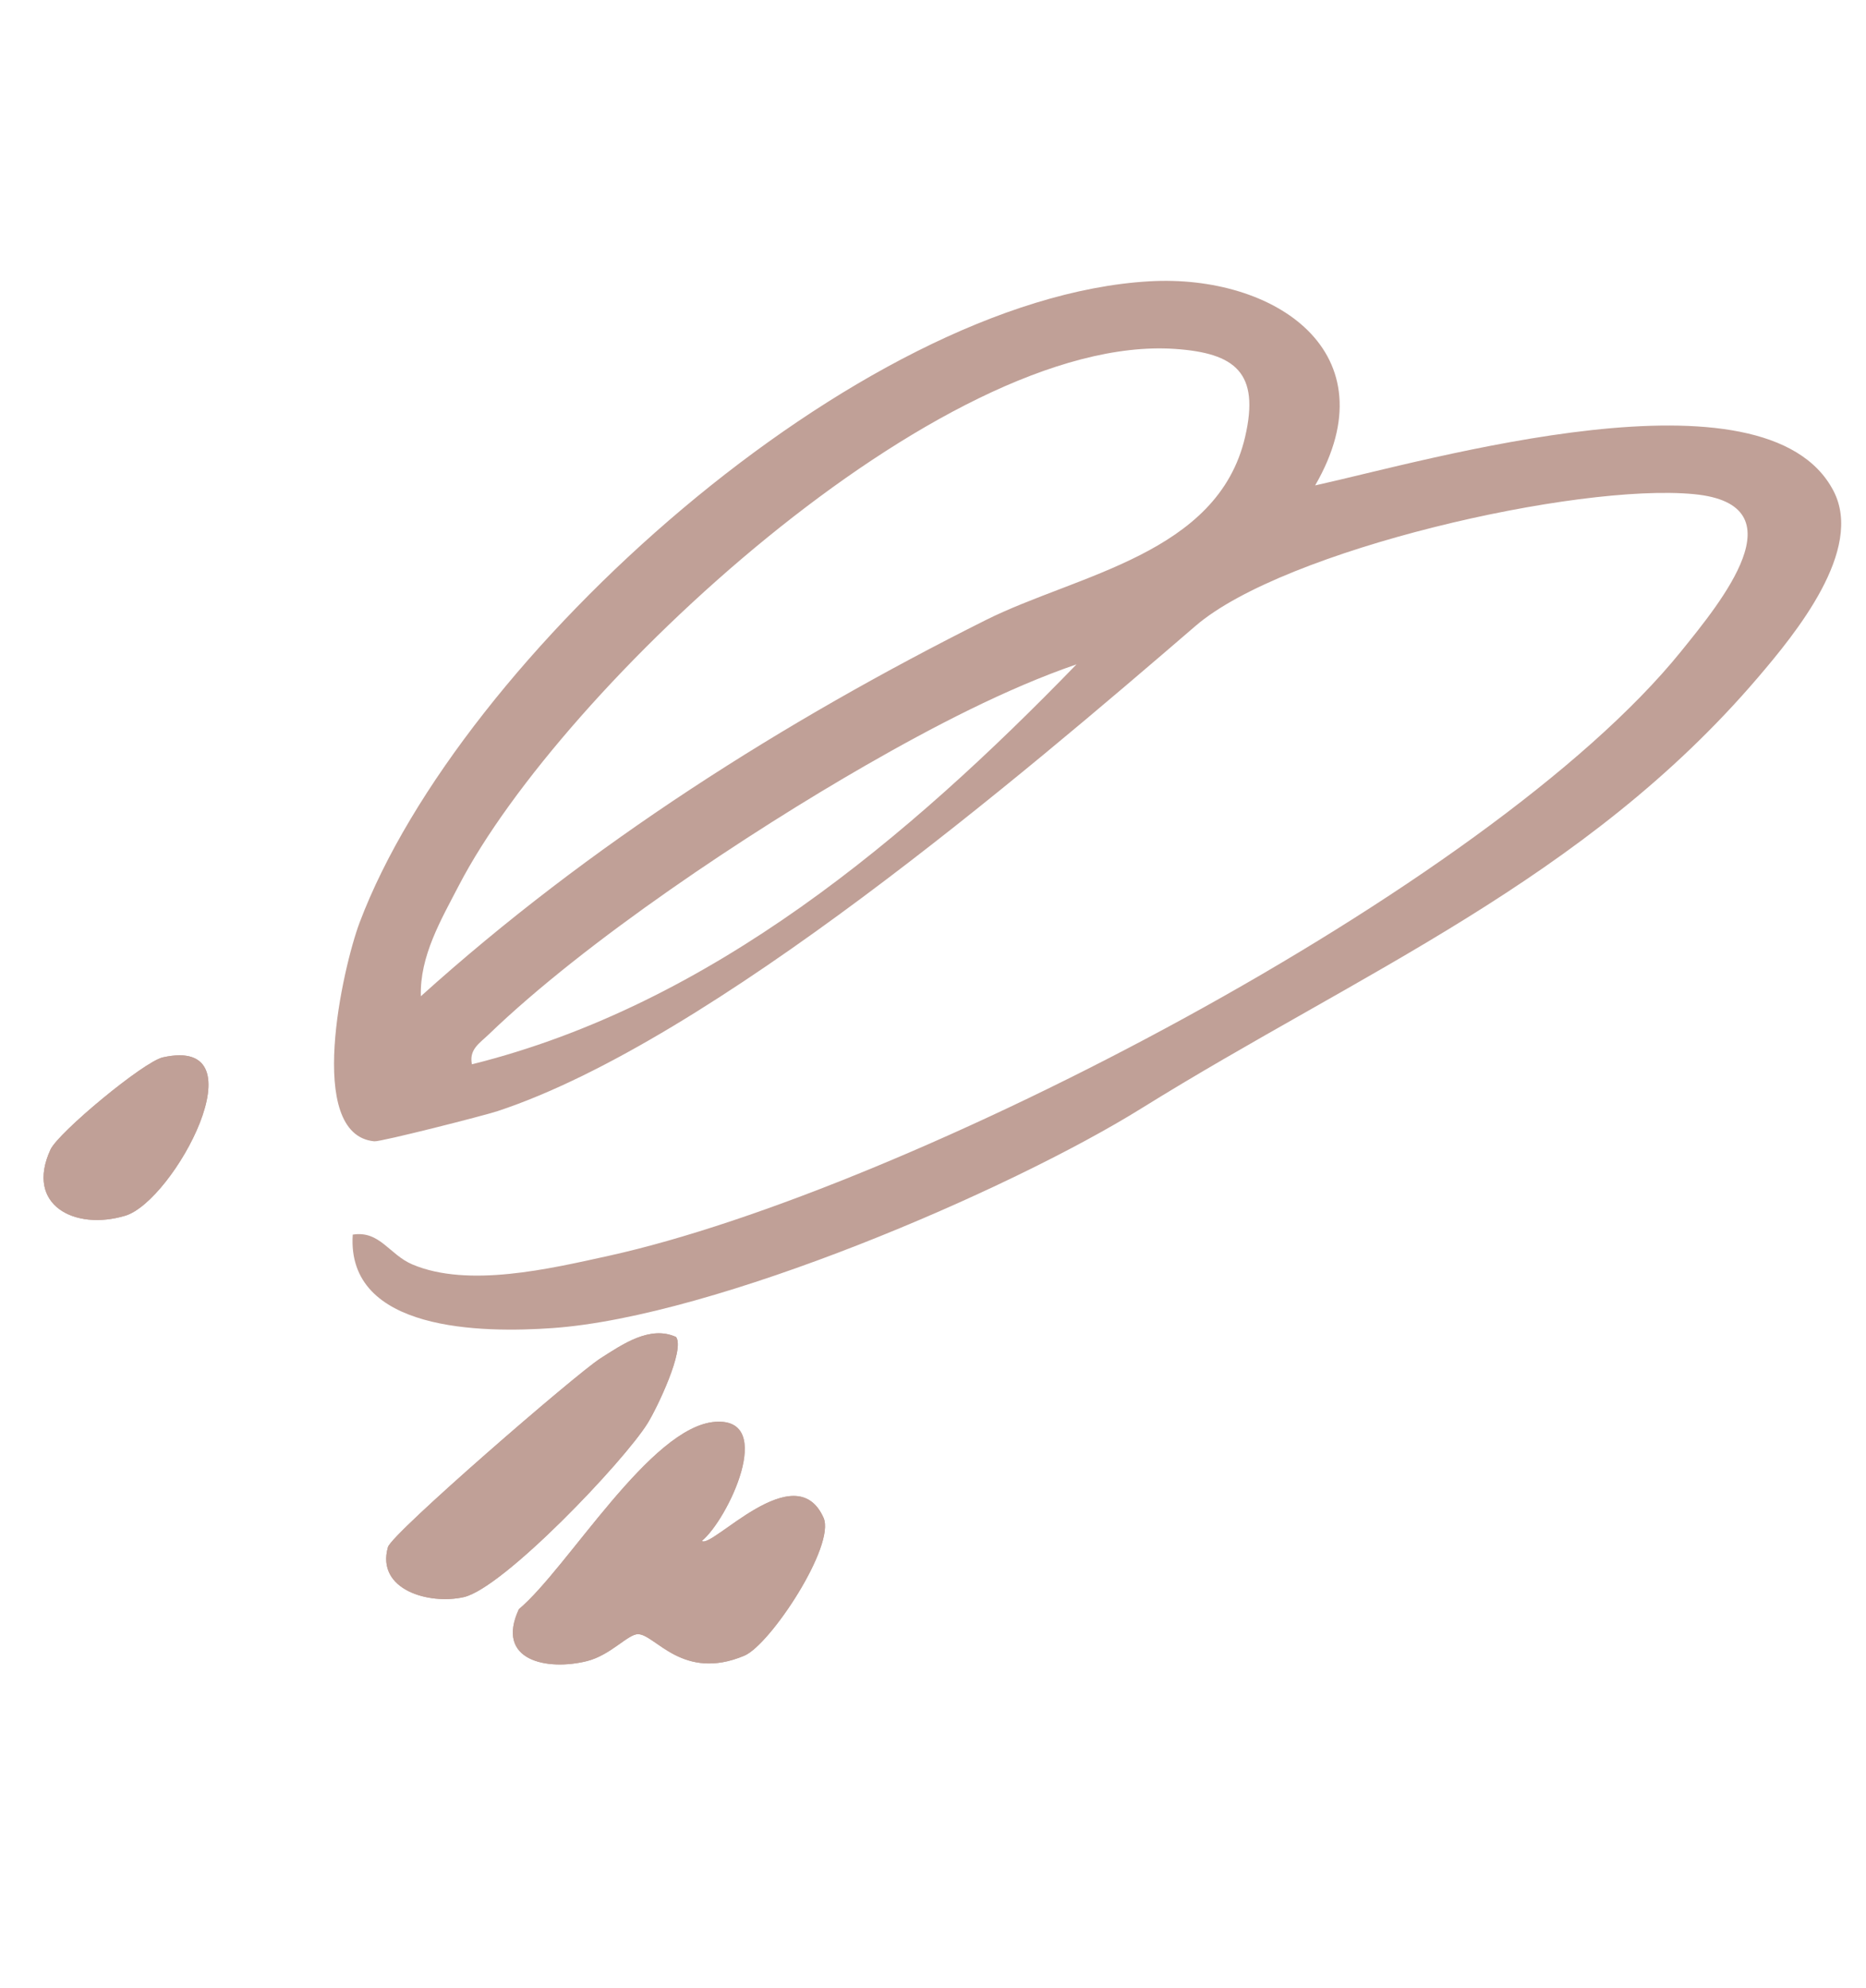 <?xml version="1.0" encoding="UTF-8"?><svg id="Layer_1" xmlns="http://www.w3.org/2000/svg" viewBox="0 0 298.89 318.54"><defs><style>.cls-1{fill:#c0a097;}</style></defs><path class="cls-1" d="M26.09,169.4c-3.08.68-16.74,12.04-18,14.77-4.11,8.92,3.9,13.03,11.97,10.6,7.78-2.34,22.09-28.94,6.03-25.37ZM108.29,214.2c-4.15-1.89-8.53,1.13-12.15,3.45-3.92,2.52-33.38,28.02-34,30.21-1.94,6.85,6.6,9.28,12.16,8.01,6.35-1.46,25.64-21.72,29.45-27.88,1.47-2.38,5.99-11.76,4.54-13.79ZM112.42,246.87c4.13-3.39,11.93-19.75,2.17-19.08-10.39.71-23.63,23.44-31.48,30.02-3.84,8.29,4.59,9.9,10.92,8.31,3.78-.95,6.53-4.31,8.16-4.31,2.75,0,7.13,7.61,17.03,3.45,4.18-1.76,14.65-17.69,12.69-22.1-4.5-10.12-17.98,5.08-19.49,3.71Z"/><path class="cls-1" d="M210.65,77.77c18.19-4.01,72.21-19.91,83.03.87,4.93,9.46-6.08,22.85-12.06,29.86-27.78,32.55-63.9,47.37-98.77,69.06-21.25,13.22-68.18,33.36-94.32,35.21-11.26.8-33.06.58-32.03-14.97,4.33-.69,5.85,3.2,9.54,4.77,8.95,3.8,22.01.7,31.39-1.36,47.69-10.51,141.14-58.83,171.85-96.87,6.29-7.79,19.3-23.5,2.07-25.17-18.74-1.82-65.65,8.88-79.83,21.09-27.54,23.7-77.56,66.44-111.84,77.76-2.14.71-18.71,4.93-19.72,4.83-11.17-1.04-5.02-27.99-2.35-35.07,16.06-42.55,79.77-100,126.47-102.71,20.12-1.17,38.9,11.4,26.57,32.71ZM67.42,159.6c26.94-24.29,58.05-44.02,90.46-60.25,14.66-7.34,37.19-10.53,41.56-29.36,2.39-10.29-1.58-13.43-11.25-14.09-37.46-2.55-98.29,54.37-114.68,85.94-2.86,5.51-6.29,11.34-6.1,17.76ZM172.45,106.43c-11.25,3.86-23.21,10.12-33.66,16.12-18.9,10.85-44.93,28.16-60.5,43.17-1.47,1.42-3.19,2.4-2.7,4.79,38.36-9.54,69.98-36.36,96.85-64.08Z"/><path class="cls-1" d="M112.42,246.87c1.51,1.38,14.99-13.83,19.49-3.71,1.96,4.41-8.51,20.34-12.69,22.1-9.9,4.16-14.28-3.45-17.03-3.45-1.62,0-4.38,3.36-8.16,4.31-6.33,1.59-14.76-.02-10.92-8.31,7.84-6.59,21.09-29.31,31.48-30.02,9.77-.67,1.97,15.69-2.17,19.08Z"/><path class="cls-1" d="M108.29,214.2c1.45,2.03-3.07,11.41-4.54,13.79-3.81,6.15-23.1,26.42-29.45,27.88-5.56,1.27-14.1-1.16-12.16-8.01.62-2.19,30.08-27.69,34-30.21,3.62-2.32,8.01-5.35,12.15-3.45Z"/><path class="cls-1" d="M26.09,169.4c16.06-3.57,1.76,23.03-6.03,25.37-8.08,2.43-16.08-1.68-11.97-10.6,1.26-2.73,14.92-14.09,18-14.77Z"/></svg>